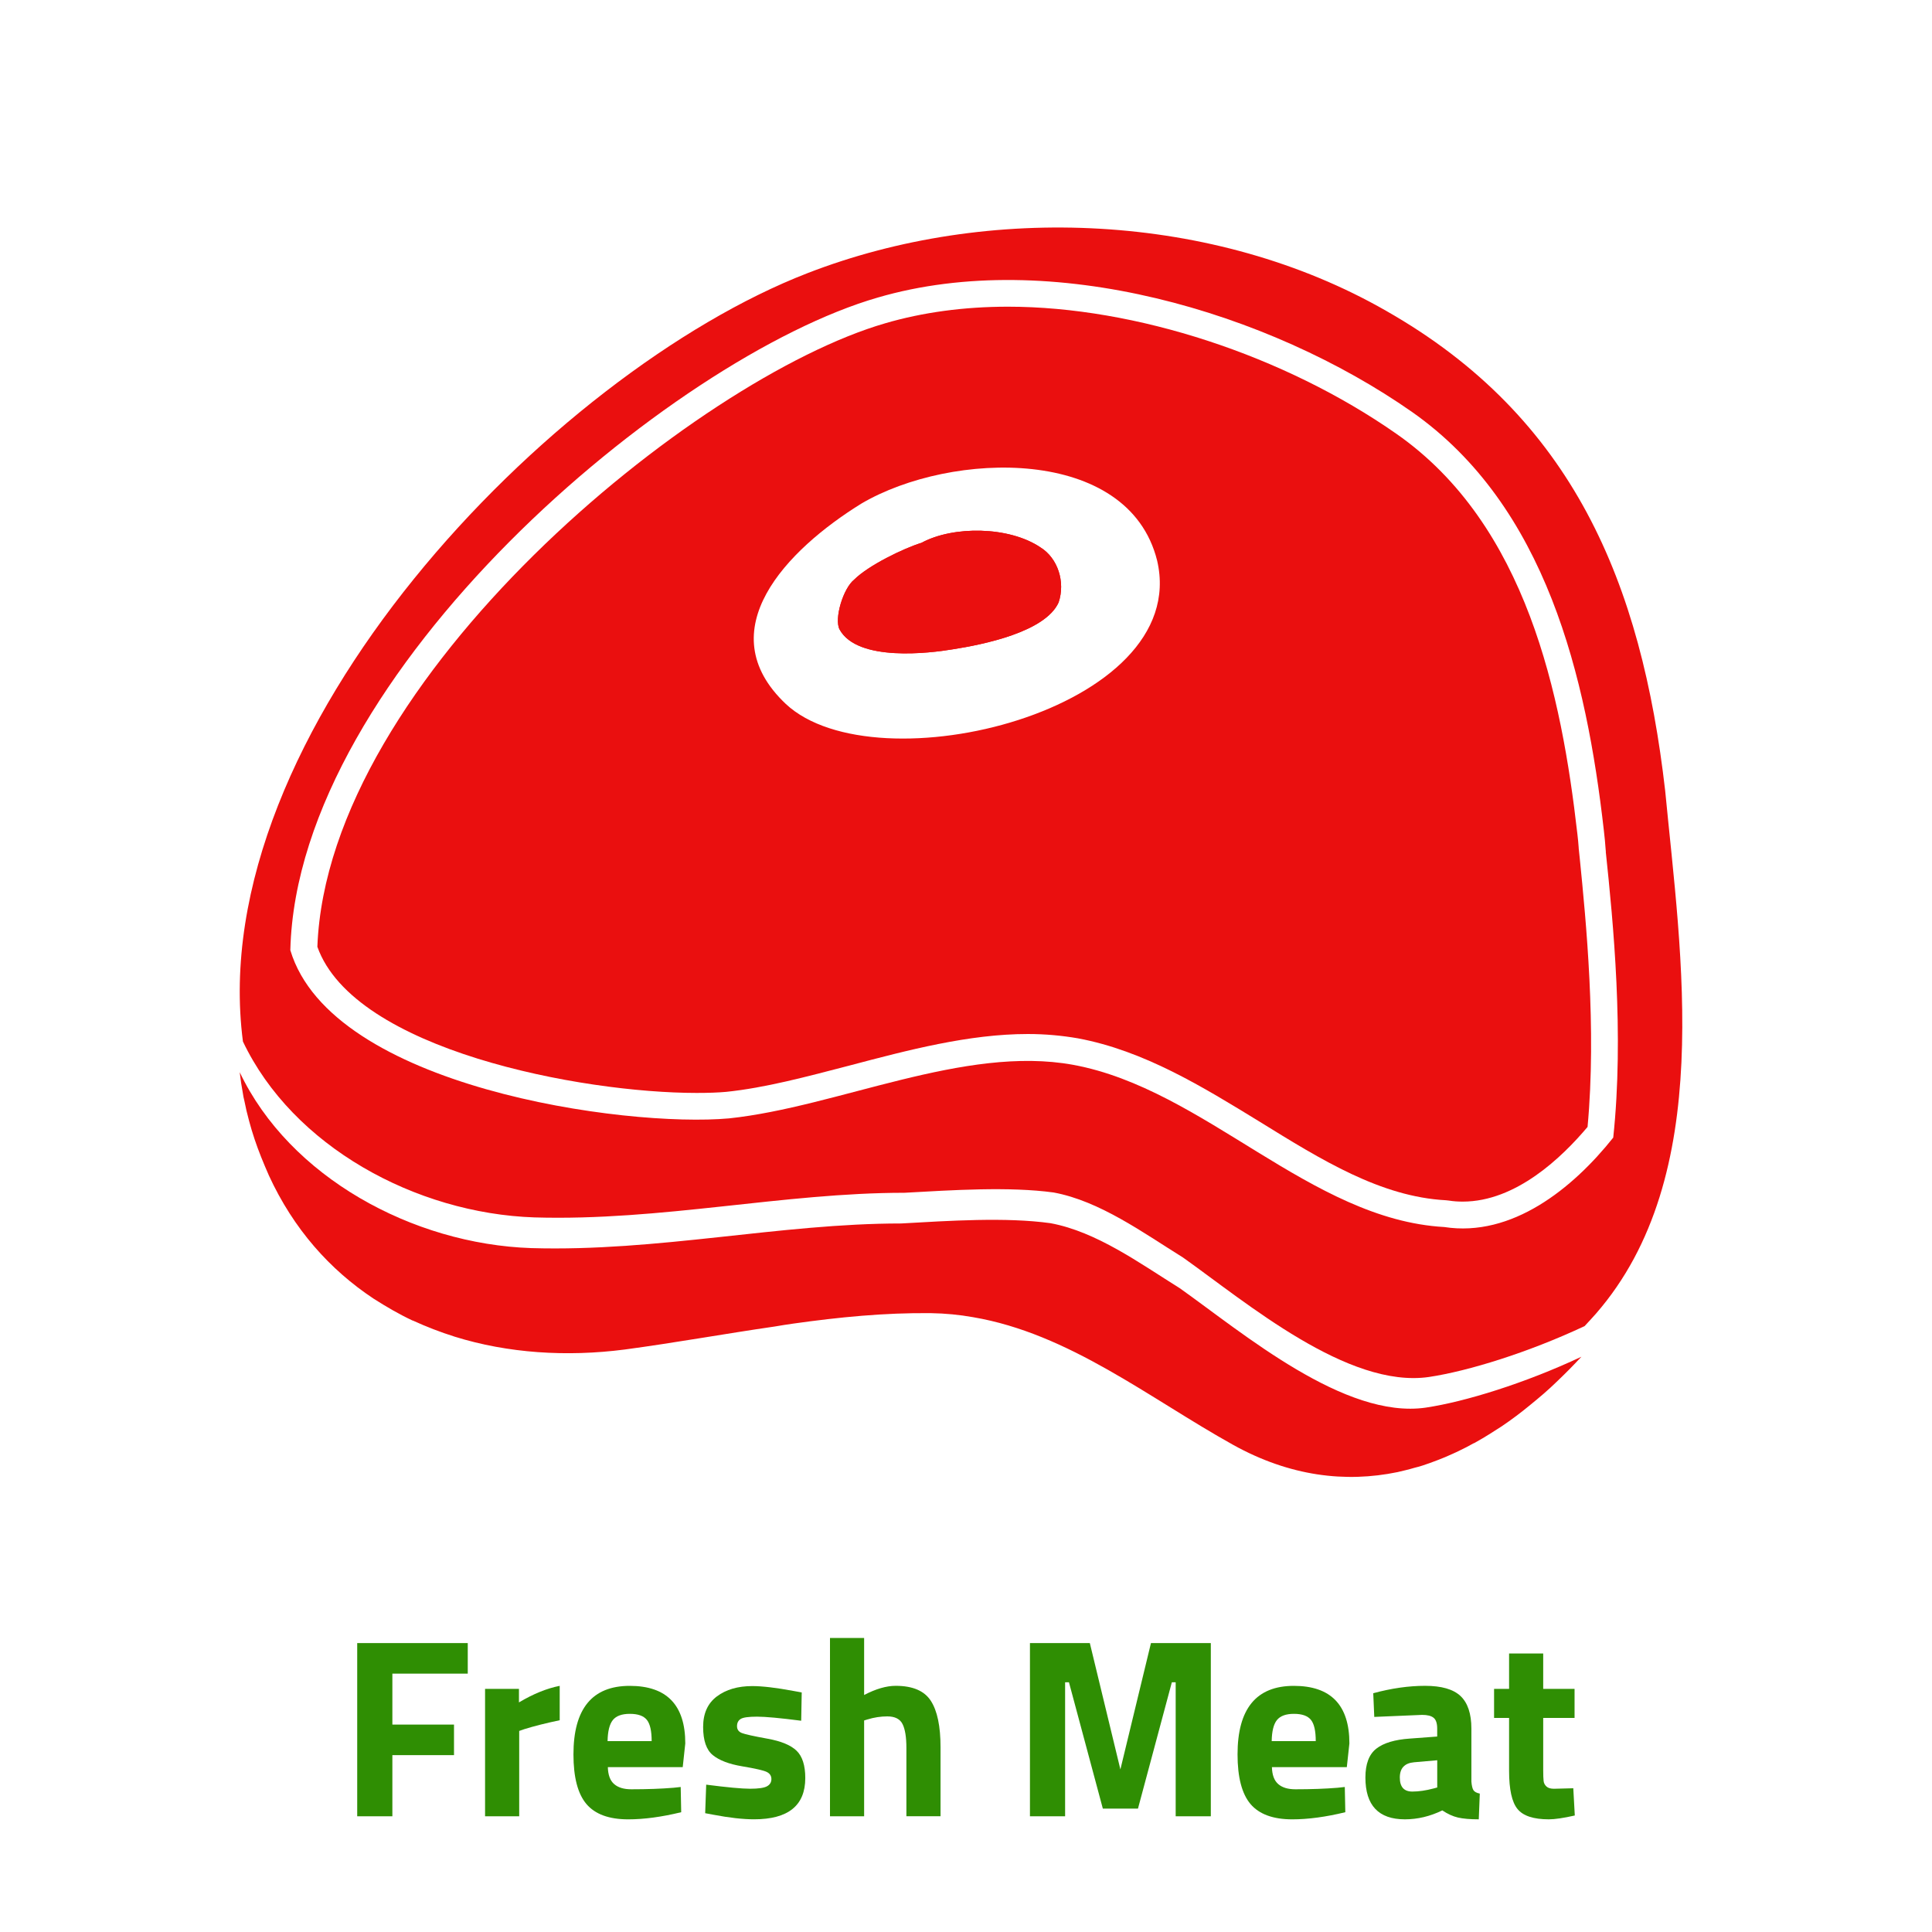 <?xml version="1.0" encoding="utf-8"?>
<!-- Generator: Adobe Illustrator 16.0.0, SVG Export Plug-In . SVG Version: 6.00 Build 0)  -->
<!DOCTYPE svg PUBLIC "-//W3C//DTD SVG 1.1//EN" "http://www.w3.org/Graphics/SVG/1.1/DTD/svg11.dtd">
<svg version="1.1" id="Capa_1" xmlns:x="http://ns.adobe.com/Extensibility/1.0/" xmlns:i="http://ns.adobe.com/AdobeIllustrator/10.0/" xmlns:graph="http://ns.adobe.com/Graphs/1.0/"
	 xmlns="http://www.w3.org/2000/svg" xmlns:xlink="http://www.w3.org/1999/xlink" xmlns:a="http://ns.adobe.com/AdobeSVGViewerExtensions/3.0/"
	 x="0px" y="0px" width="100px" height="100px" viewBox="0 0 100 100" enable-background="new 0 0 100 100" xml:space="preserve">
<g>
	<path fill="#EA0F0F" d="M54.793,31.184c-0.692,1.525-3.879,2.176-5.488,2.426c-1.15,0.193-4.918,0.665-5.847-1.026
		c-0.291-0.54,0.179-2.133,0.762-2.59c0.721-0.721,2.536-1.608,3.478-1.899c1.635-0.886,4.529-0.859,6.152,0.235
		C54.751,28.886,55.153,30.119,54.793,31.184z"/>
	<path fill="#EA0F0F" d="M81.771,44.459l-0.058-0.556v-0.026c-0.012-0.222-0.041-0.457-0.069-0.721
		c-0.817-7.163-2.618-15.989-9.363-20.7c-5.807-4.06-13.514-6.582-20.107-6.582c-2.273,0-4.42,0.292-6.359,0.86
		c-9.811,2.84-28.862,18.371-29.388,32.271c1.898,5.346,13.661,7.565,19.632,7.565c0.582,0,1.108-0.017,1.539-0.057
		c1.995-0.206,4.115-0.774,6.36-1.358c3.048-0.805,6.194-1.635,9.243-1.635c0.914,0,1.772,0.082,2.589,0.223
		c3.425,0.638,6.457,2.507,9.396,4.308c3.227,1.996,6.287,3.895,9.657,4.074l0.138,0.015c0.251,0.041,0.498,0.055,0.733,0.055
		c2.757,0,5.14-2.299,6.458-3.866C82.645,53.229,82.088,47.631,81.771,44.459z M40.674,36.437c-4.018-3.797,0.041-7.98,3.92-10.377
		c4.656-2.73,13.814-2.993,15.298,2.952C61.707,36.755,45.343,40.801,40.674,36.437z"/>
	<path fill="#EA0F0F" d="M86.189,40.926c-1.231-10.738-4.751-19.328-14.453-24.843c-8.879-5.085-20.573-5.583-29.954-1.939
		c-13.274,5.153-31.287,23.789-29.208,39.765c2.577,5.419,8.937,8.897,15.089,9.104c6.567,0.193,12.872-1.275,19.147-1.275
		c2.467-0.137,5.417-0.331,7.732-0.014c2.383,0.445,4.602,2.066,6.693,3.367c3.297,2.342,8.533,6.791,12.731,6.181
		c2.037-0.306,5.129-1.263,8.052-2.633c0.193-0.208,0.387-0.416,0.583-0.638C88.81,60.879,87.007,49.462,86.189,40.926z
		 M83.501,58.882c-2.105,2.647-5.25,5.169-8.743,4.629c-6.94-0.388-12.412-7.149-19.218-8.397
		c-5.639-1.025-12.165,2.176-17.804,2.773c-5.348,0.482-20.575-1.595-22.708-8.703v-0.028c0.374-14.382,19.716-30.663,30.398-33.753
		c8.964-2.618,20.244,0.734,27.657,5.917c6.954,4.877,9.034,13.745,9.933,21.67c0.042,0.333,0.069,0.666,0.097,1.04
		c0.015,0.013,0.015,0.013,0,0.041C83.501,47.742,84.069,53.534,83.501,58.882z"/>
	<path fill="#EA0F0F" d="M81.855,70.224c-0.211,0.223-0.417,0.443-0.64,0.667c-0.208,0.207-0.43,0.43-0.65,0.637
		c-0.209,0.207-0.429,0.401-0.664,0.609c-0.224,0.194-0.457,0.386-0.681,0.569c-0.483,0.401-0.981,0.774-1.496,1.122
		c-0.222,0.137-0.429,0.277-0.652,0.415c-0.221,0.139-0.456,0.277-0.678,0.401c-0.041,0.029-0.097,0.057-0.136,0.068
		c-0.224,0.126-0.459,0.252-0.695,0.361c-0.247,0.126-0.514,0.235-0.762,0.347c-0.265,0.112-0.527,0.207-0.792,0.306
		c-0.263,0.098-0.525,0.18-0.801,0.248c-0.276,0.084-0.583,0.153-0.872,0.222c-2.688,0.556-5.571,0.222-8.51-1.411
		c-4.338-2.413-8.493-5.766-13.467-6.609c-0.707-0.126-1.427-0.195-2.176-0.208c-2.397-0.026-4.752,0.208-7.108,0.539
		c-0.318,0.042-0.651,0.099-0.969,0.152c-2.591,0.375-5.168,0.843-7.772,1.192c-3.007,0.388-6.042,0.194-8.799-0.665
		c-0.748-0.236-1.468-0.515-2.162-0.833c-0.014-0.012-0.014,0-0.014,0c-0.707-0.331-1.372-0.721-2.023-1.136
		c-2.259-1.496-4.143-3.603-5.417-6.373c-0.139-0.319-0.278-0.639-0.402-0.955c-0.25-0.624-0.458-1.248-0.624-1.871
		c-0.098-0.36-0.181-0.708-0.25-1.067c-0.027-0.111-0.055-0.222-0.069-0.347c-0.069-0.374-0.125-0.733-0.166-1.107
		c2.577,5.417,8.938,8.896,15.088,9.104c6.57,0.194,12.872-1.275,19.149-1.275c2.467-0.139,5.418-0.336,7.731-0.014
		c2.384,0.443,4.601,2.063,6.692,3.367c3.296,2.341,8.537,6.789,12.734,6.178C75.841,72.552,78.931,71.597,81.855,70.224z"/>
	<path fill="#EA0F0F" d="M54.793,31.184c-0.692,1.525-3.879,2.176-5.488,2.426c-1.15,0.193-4.918,0.665-5.847-1.026
		c-0.291-0.54,0.179-2.133,0.762-2.59c0.721-0.721,2.536-1.608,3.478-1.899c1.635-0.886,4.529-0.859,6.152,0.235
		C54.751,28.886,55.153,30.119,54.793,31.184z"/>
</g>
<g>
	<path fill="#2F8E03" d="M18.489,94.01v-8.966h5.722v1.582h-3.902v2.637h3.19v1.583h-3.19v3.164H18.489z"/>
	<path fill="#2F8E03" d="M25.107,94.01v-6.593h1.754v0.699c0.738-0.439,1.441-0.726,2.109-0.857v1.78
		c-0.712,0.149-1.323,0.304-1.832,0.462l-0.264,0.092v4.417H25.107z"/>
	<path fill="#2F8E03" d="M31.786,92.342c0.206,0.181,0.503,0.271,0.89,0.271c0.817,0,1.547-0.026,2.188-0.079l0.369-0.04
		l0.026,1.306c-1.011,0.246-1.925,0.369-2.742,0.369c-0.993,0-1.714-0.264-2.162-0.791s-0.673-1.385-0.673-2.571
		c0-2.364,0.972-3.547,2.914-3.547c1.916,0,2.874,0.994,2.874,2.98l-0.132,1.226h-3.876C31.472,91.869,31.579,92.162,31.786,92.342z
		 M33.73,90.12c0-0.527-0.083-0.895-0.25-1.101c-0.167-0.207-0.46-0.311-0.877-0.311c-0.418,0-0.712,0.108-0.884,0.323
		c-0.171,0.216-0.262,0.578-0.271,1.088H33.73z"/>
	<path fill="#2F8E03" d="M41.47,89.065c-1.09-0.141-1.853-0.211-2.287-0.211c-0.436,0-0.717,0.039-0.844,0.118
		c-0.128,0.079-0.191,0.205-0.191,0.376c0,0.172,0.086,0.29,0.257,0.356c0.172,0.065,0.611,0.162,1.318,0.29
		c0.708,0.127,1.211,0.336,1.51,0.626s0.448,0.761,0.448,1.411c0,1.424-0.883,2.136-2.649,2.136c-0.58,0-1.284-0.079-2.11-0.237
		l-0.422-0.079l0.053-1.477c1.09,0.141,1.849,0.211,2.274,0.211c0.427,0,0.717-0.042,0.87-0.125
		c0.154-0.084,0.231-0.209,0.231-0.376s-0.082-0.29-0.244-0.369c-0.163-0.079-0.585-0.176-1.266-0.29
		c-0.682-0.114-1.189-0.308-1.523-0.58s-0.501-0.759-0.501-1.457c0-0.699,0.237-1.227,0.712-1.582
		c0.475-0.356,1.086-0.534,1.833-0.534c0.519,0,1.227,0.083,2.123,0.25l0.435,0.079L41.47,89.065z"/>
	<path fill="#2F8E03" d="M44.727,94.01H42.96V84.78h1.767v2.953c0.606-0.316,1.151-0.475,1.635-0.475
		c0.879,0,1.485,0.26,1.819,0.778s0.501,1.318,0.501,2.399v3.573h-1.767v-3.533c0-0.554-0.065-0.965-0.197-1.233
		c-0.132-0.268-0.396-0.402-0.791-0.402c-0.343,0-0.686,0.053-1.028,0.158l-0.172,0.053V94.01z"/>
	<path fill="#2F8E03" d="M53.31,94.01v-8.966h3.099l1.582,6.54l1.583-6.54h3.098v8.966h-1.819v-6.936h-0.198l-1.754,6.54h-1.818
		l-1.754-6.54H55.13v6.936H53.31z"/>
	<path fill="#2F8E03" d="M66.159,92.342c0.205,0.181,0.502,0.271,0.889,0.271c0.818,0,1.547-0.026,2.189-0.079l0.369-0.04
		l0.027,1.306c-1.012,0.246-1.926,0.369-2.744,0.369c-0.992,0-1.713-0.264-2.162-0.791c-0.447-0.527-0.672-1.385-0.672-2.571
		c0-2.364,0.971-3.547,2.914-3.547c1.916,0,2.875,0.994,2.875,2.98l-0.133,1.226h-3.877C65.845,91.869,65.952,92.162,66.159,92.342z
		 M68.103,90.12c0-0.527-0.082-0.895-0.25-1.101c-0.166-0.207-0.459-0.311-0.877-0.311s-0.711,0.108-0.883,0.323
		c-0.172,0.216-0.262,0.578-0.27,1.088H68.103z"/>
	<path fill="#2F8E03" d="M76.159,89.475v2.742c0.018,0.211,0.053,0.358,0.105,0.441c0.053,0.084,0.162,0.144,0.33,0.178
		l-0.053,1.332c-0.449,0-0.807-0.031-1.076-0.092c-0.268-0.063-0.537-0.186-0.811-0.37c-0.633,0.308-1.279,0.462-1.938,0.462
		c-1.363,0-2.043-0.721-2.043-2.162c0-0.703,0.188-1.202,0.566-1.497c0.377-0.294,0.957-0.468,1.74-0.521l1.41-0.105v-0.408
		c0-0.272-0.061-0.46-0.184-0.561c-0.123-0.102-0.322-0.152-0.594-0.152l-2.479,0.105l-0.053-1.226
		c0.939-0.255,1.834-0.383,2.684-0.383c0.848,0,1.459,0.176,1.832,0.527S76.159,88.701,76.159,89.475z M73.192,91.215
		c-0.492,0.044-0.738,0.308-0.738,0.791s0.215,0.725,0.646,0.725c0.334,0,0.697-0.053,1.094-0.158l0.197-0.053v-1.41L73.192,91.215z
		"/>
	<path fill="#2F8E03" d="M81.499,88.92h-1.623v2.703c0,0.264,0.008,0.451,0.021,0.561c0.012,0.11,0.061,0.204,0.145,0.283
		s0.213,0.119,0.389,0.119l1.002-0.026l0.078,1.41c-0.588,0.133-1.037,0.198-1.344,0.198c-0.791,0-1.332-0.178-1.621-0.534
		c-0.291-0.355-0.436-1.013-0.436-1.971V88.92h-0.777v-1.503h0.777v-1.832h1.766v1.832h1.623V88.92z"/>
</g>
</svg>
